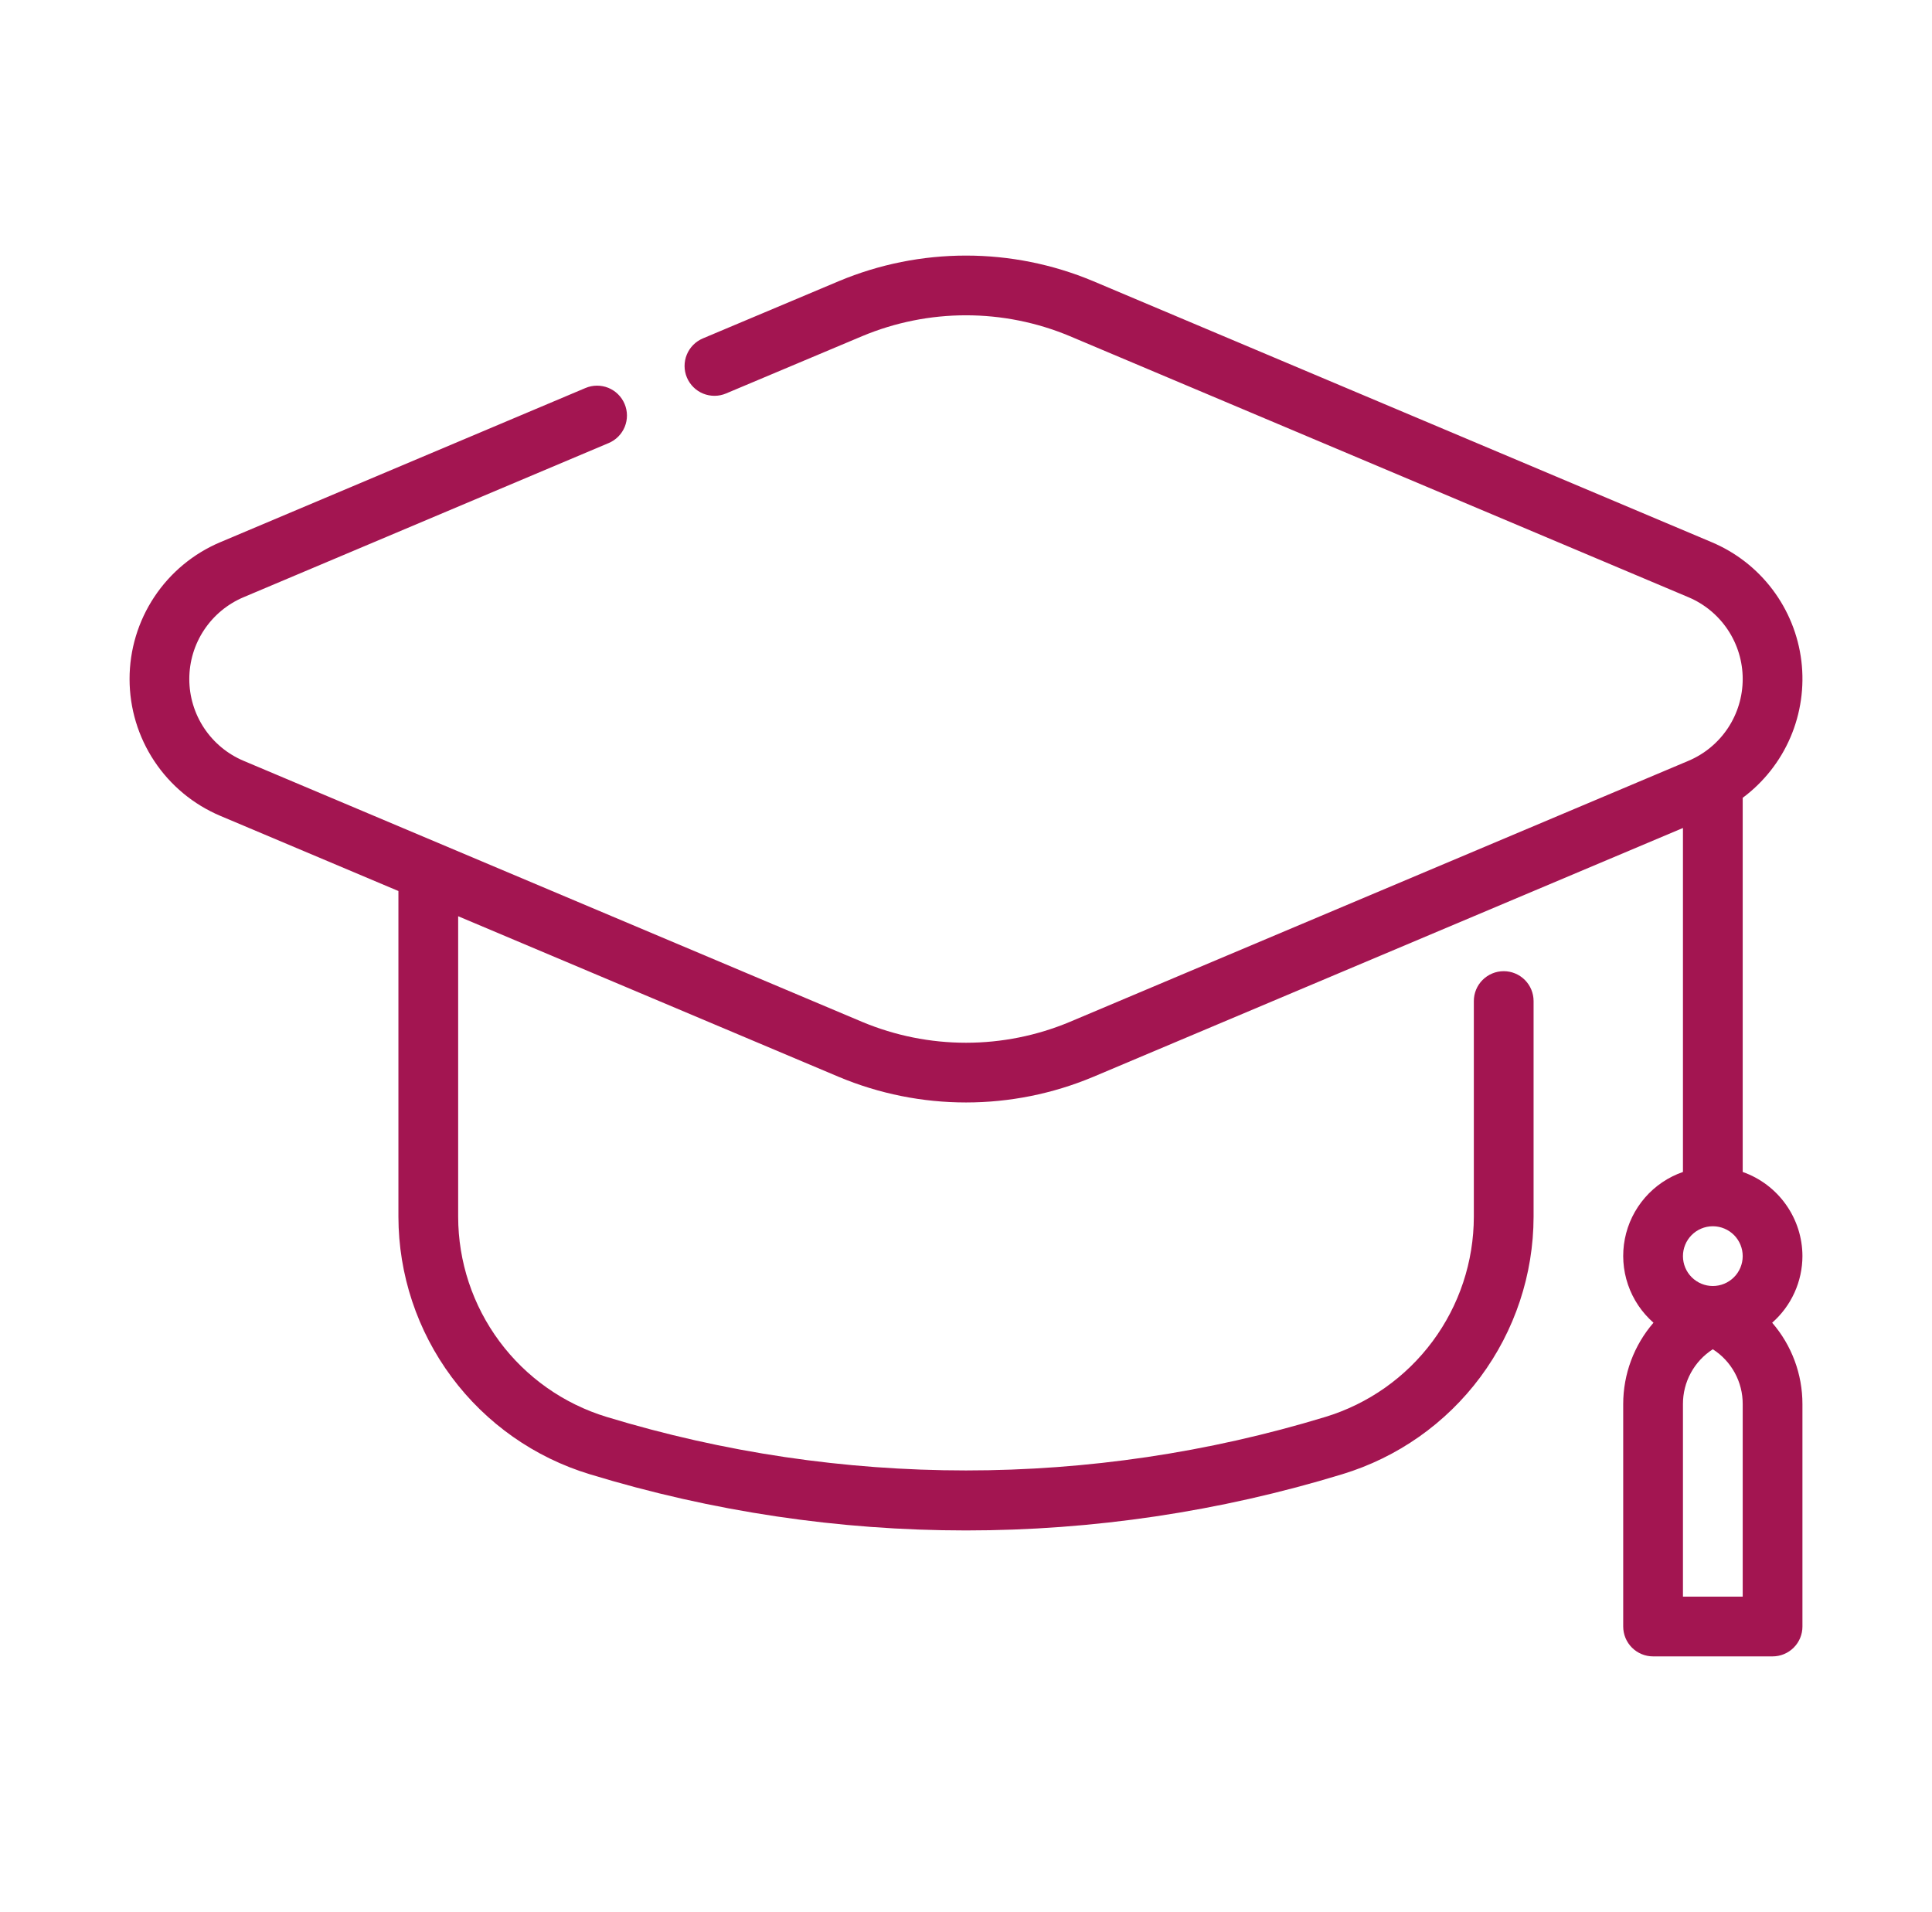 <svg width="96" height="95" viewBox="0 0 96 95" fill="none" xmlns="http://www.w3.org/2000/svg">
<g clip-path="url(#clip0_14_742)">
<path d="M89.562 62.41C89.56 61.492 89.273 60.598 88.741 59.85C88.21 59.101 87.46 58.536 86.594 58.231V39.641C87.636 38.865 88.455 37.828 88.967 36.633C89.478 35.439 89.665 34.131 89.509 32.841C89.352 31.551 88.856 30.326 88.073 29.289C87.29 28.252 86.246 27.441 85.049 26.938L54.306 13.964C52.308 13.129 50.165 12.699 48 12.699C45.835 12.699 43.692 13.129 41.694 13.964L34.926 16.814C34.746 16.89 34.583 17 34.446 17.138C34.308 17.277 34.2 17.441 34.126 17.622C34.052 17.802 34.015 17.996 34.016 18.191C34.017 18.386 34.056 18.579 34.132 18.759C34.208 18.938 34.318 19.101 34.457 19.238C34.595 19.376 34.76 19.484 34.941 19.558C35.121 19.631 35.315 19.668 35.51 19.667C35.705 19.666 35.898 19.626 36.077 19.55L42.845 16.701C44.478 16.018 46.23 15.666 47.999 15.666C49.769 15.666 51.521 16.017 53.153 16.7L83.893 29.672C84.694 30.009 85.376 30.574 85.857 31.297C86.337 32.02 86.594 32.869 86.594 33.737C86.594 34.606 86.338 35.455 85.858 36.178C85.378 36.901 84.695 37.467 83.895 37.804L53.155 50.776C51.522 51.459 49.77 51.811 48.001 51.811C46.231 51.811 44.479 51.459 42.847 50.777L12.107 37.804C11.307 37.468 10.624 36.902 10.143 36.179C9.663 35.456 9.406 34.607 9.406 33.739C9.406 32.871 9.662 32.022 10.142 31.299C10.622 30.576 11.305 30.01 12.105 29.673L30.245 22.014C30.425 21.938 30.588 21.828 30.725 21.689C30.862 21.55 30.97 21.386 31.044 21.206C31.117 21.025 31.154 20.832 31.153 20.637C31.152 20.442 31.112 20.249 31.036 20.07C30.96 19.89 30.85 19.727 30.711 19.59C30.573 19.453 30.408 19.345 30.228 19.271C30.047 19.198 29.854 19.161 29.659 19.162C29.464 19.163 29.271 19.203 29.092 19.279L10.95 26.938C9.612 27.502 8.471 28.448 7.668 29.658C6.865 30.868 6.437 32.287 6.438 33.739C6.438 35.191 6.866 36.61 7.669 37.82C8.472 39.029 9.614 39.975 10.951 40.539L19.797 44.272V60.457C19.802 63.326 20.729 66.118 22.44 68.421C24.152 70.724 26.558 72.417 29.303 73.25C41.488 76.974 54.507 76.974 66.692 73.251C69.439 72.419 71.846 70.726 73.558 68.423C75.27 66.12 76.198 63.327 76.203 60.457V49.74C76.203 49.346 76.047 48.968 75.768 48.69C75.49 48.412 75.112 48.255 74.719 48.255C74.325 48.255 73.948 48.412 73.669 48.69C73.391 48.968 73.234 49.346 73.234 49.74V60.457C73.231 62.688 72.512 64.859 71.182 66.65C69.852 68.441 67.982 69.758 65.847 70.406C54.211 73.948 41.784 73.947 30.148 70.404C28.015 69.756 26.145 68.439 24.816 66.648C23.487 64.858 22.768 62.687 22.766 60.457V45.525L41.694 53.513C43.692 54.348 45.836 54.778 48.001 54.778C50.166 54.778 52.31 54.347 54.307 53.512L83.625 41.14V58.231C82.895 58.484 82.244 58.924 81.738 59.507C81.231 60.091 80.886 60.797 80.738 61.555C80.59 62.313 80.643 63.097 80.893 63.828C81.143 64.56 81.58 65.213 82.161 65.722C81.19 66.845 80.656 68.28 80.656 69.764V80.817C80.656 81.011 80.695 81.204 80.769 81.385C80.844 81.565 80.953 81.728 81.091 81.866C81.229 82.004 81.392 82.113 81.573 82.188C81.753 82.263 81.946 82.301 82.141 82.301H88.078C88.273 82.301 88.466 82.263 88.646 82.188C88.826 82.113 88.99 82.004 89.128 81.866C89.266 81.728 89.375 81.565 89.45 81.385C89.524 81.204 89.563 81.011 89.562 80.817V69.764C89.563 68.28 89.029 66.845 88.058 65.722C88.529 65.308 88.907 64.799 89.166 64.228C89.426 63.657 89.561 63.037 89.562 62.41ZM85.095 60.929L85.109 60.932L85.124 60.929C85.516 60.933 85.891 61.092 86.167 61.371C86.442 61.651 86.596 62.028 86.594 62.42C86.592 62.813 86.435 63.189 86.156 63.465C85.878 63.742 85.502 63.898 85.109 63.898C84.717 63.898 84.341 63.742 84.062 63.465C83.784 63.189 83.627 62.813 83.625 62.42C83.623 62.028 83.777 61.651 84.052 61.371C84.328 61.092 84.703 60.933 85.095 60.929ZM86.594 79.332H83.625V69.764C83.623 69.222 83.758 68.688 84.018 68.212C84.277 67.736 84.653 67.333 85.109 67.041C85.566 67.333 85.942 67.736 86.201 68.212C86.461 68.688 86.596 69.222 86.594 69.764V79.332Z" fill="#A31551"/>
</g>
<defs>
<clipPath id="clip0_14_742">
<rect width="95" height="95" fill="white" transform="translate(0.5)"/>
</clipPath>
</defs>
</svg>

